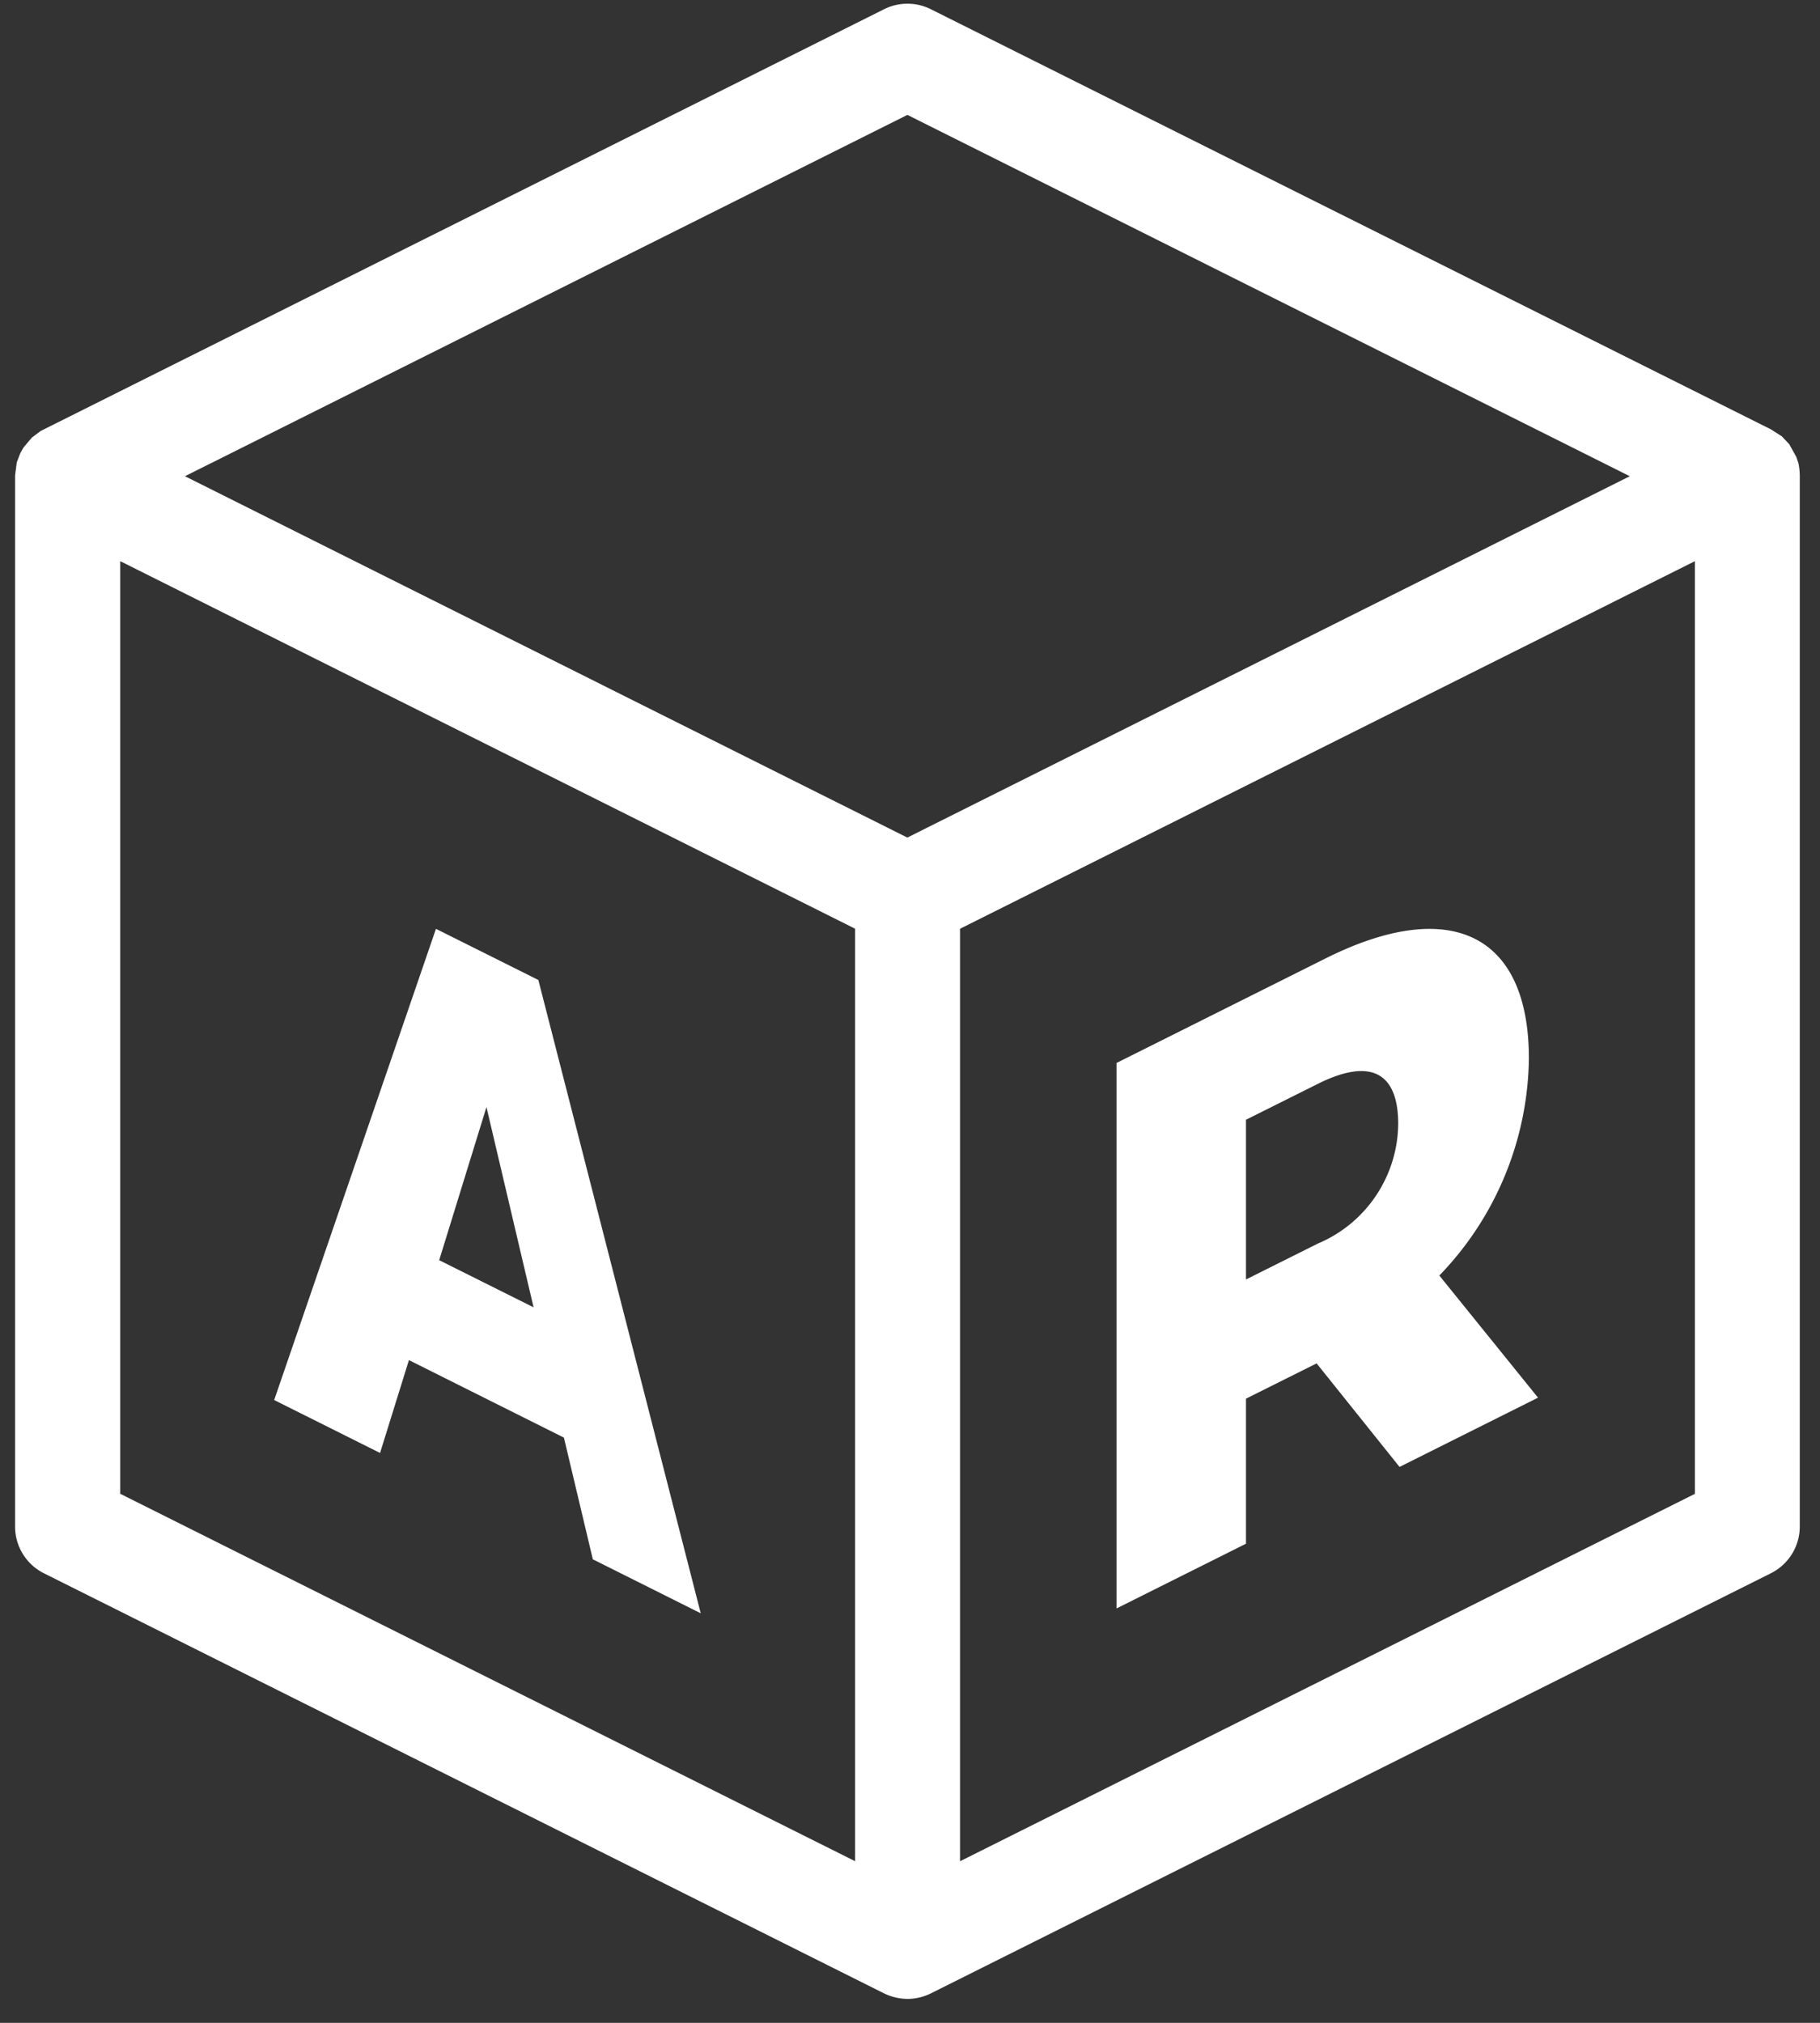 <svg xmlns="http://www.w3.org/2000/svg" xmlns:xlink="http://www.w3.org/1999/xlink" width="45" height="50" viewBox="0 0 45 50">
  <rect x="0" y="0" width="45" height="50" fill="#333333" stroke="none"/>
  <defs>
    <clipPath id="clip-path">
      <rect id="Rectangle_32" data-name="Rectangle 32" width="45" height="50" transform="translate(0 0)" fill="#fff"/>
    </clipPath>
  </defs>
  <g id="Group_701" data-name="Group 701" transform="translate(0)">
    <g id="Group_28" data-name="Group 28" transform="translate(0 0)" clip-path="url(#clip-path)">
      <path id="Path_3" data-name="Path 3" d="M22.063,49.317a1.338,1.338,0,0,1-.581-.138L.719,38.8A1.29,1.29,0,0,1,0,37.637V11.66l.042-.324.086-.223.078-.14.208-.247.218-.164L21.484.138a1.292,1.292,0,0,1,1.16,0L43.41,10.52l.273.174.184.195.174.314.055.164a1.737,1.737,0,0,1,.031.293V37.637a1.292,1.292,0,0,1-.716,1.16L22.645,49.18a1.33,1.33,0,0,1-.581.138m1.3-26.452V45.915l18.17-9.082V13.78ZM2.6,36.832l18.17,9.082V22.865L2.6,13.78ZM4.2,11.68l17.861,8.932L39.924,11.68,22.063,2.749Z" transform="translate(0.373 0.091)" fill="#fff"/>
      <path id="Path_4" data-name="Path 4" d="M9.632,21.386,5.8,19.47l-.714,2.295L2.468,20.457l4-11.647L9,10.074l4.015,15.654-2.668-1.334Zm-.75-3.221-1.165-4.95L6.548,17Z" transform="translate(4.311 14.149)" fill="#fff"/>
      <path id="Path_5" data-name="Path 5" d="M15.438,19.551l-1.747.872v3.585l-3.2,1.6V12.125L15.661,9.54c3.086-1.542,5.025-.6,5.025,2.476a7.849,7.849,0,0,1-2.214,5.363l2.44,3.019L17.488,22.11Zm.031-6.91-1.778.888v3.948l1.778-.888a3.244,3.244,0,0,0,1.986-2.956c0-1.254-.662-1.653-1.986-.992" transform="translate(17.116 14.149)" fill="#fff"/>
    </g>
  </g>
</svg>
